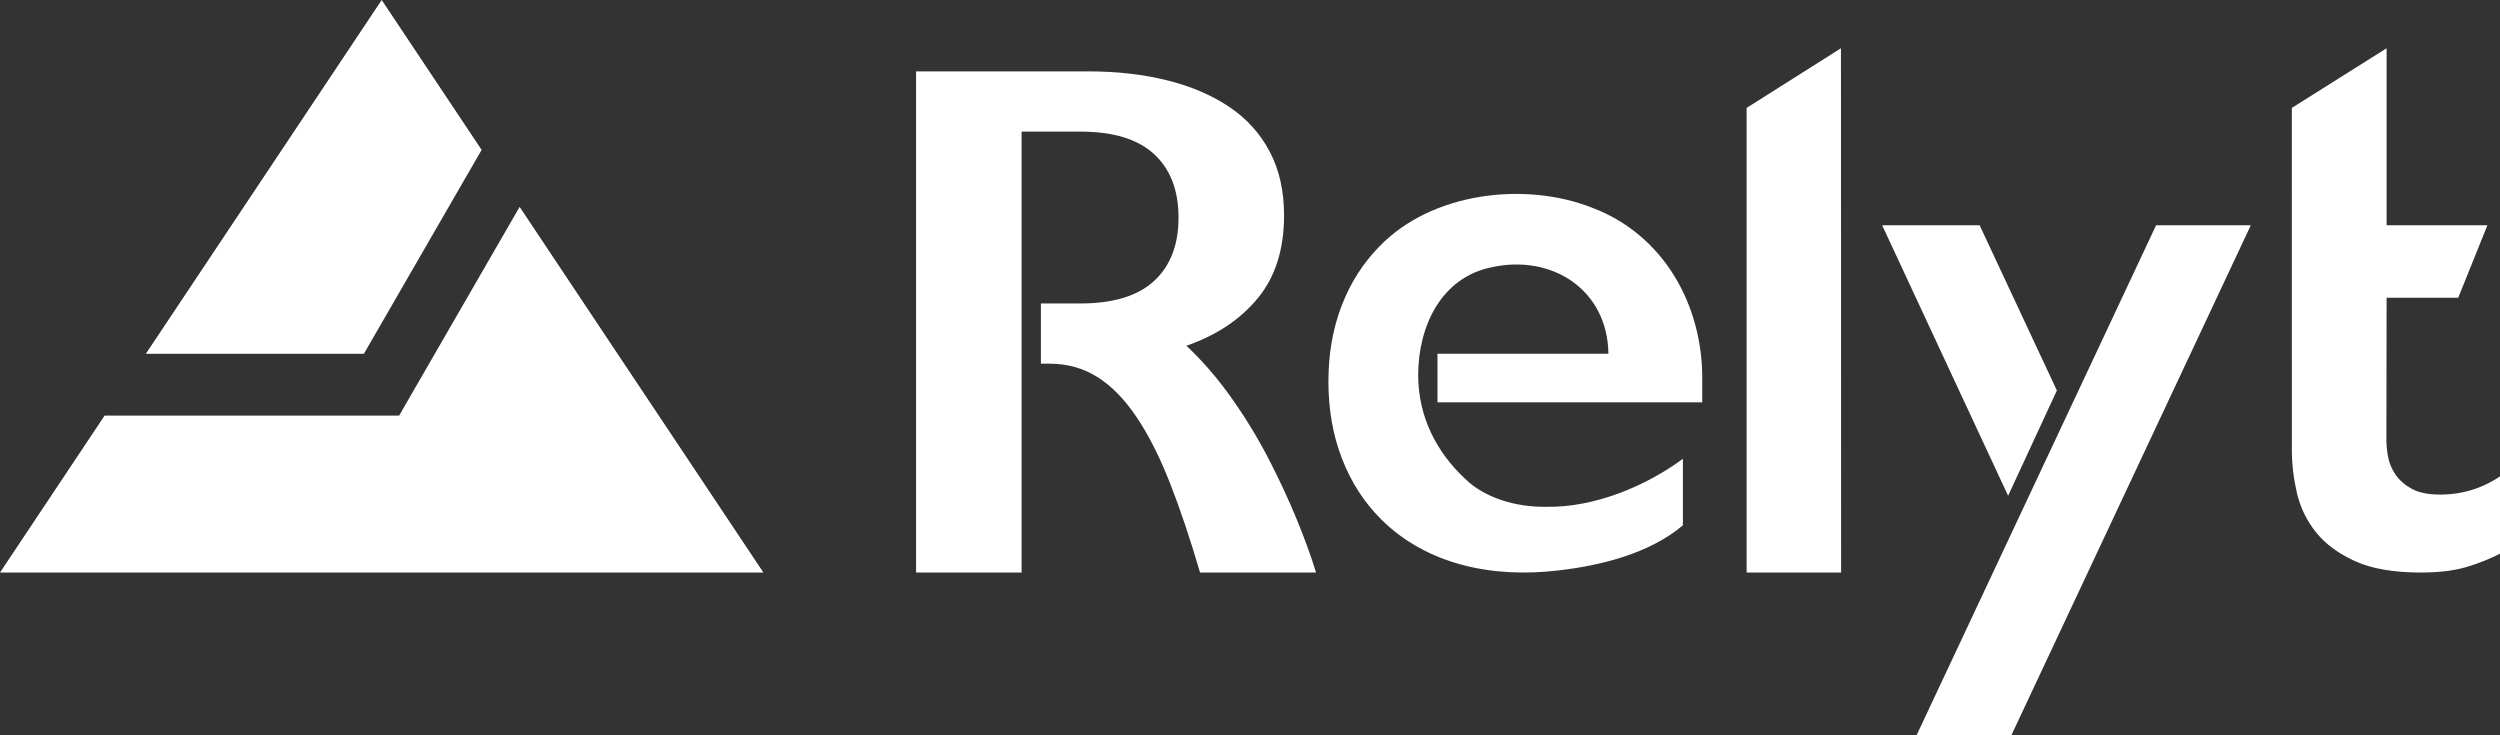 <svg width="136" height="40" viewBox="0 0 136 40" fill="none" xmlns="http://www.w3.org/2000/svg">
<rect x="0" y="0" width="136" height="40" fill="#333333" stroke="none"/>
<g clip-path="url(#clip0_477_2913)">
<path d="M26.2 8.154L19.794 19.248H7.932L20.764 0L26.2 8.154Z" fill="white"/>
<path d="M41.529 31.146H0L5.691 22.608H21.713L23.652 19.249L28.268 11.254L33.596 19.249L35.837 22.608L41.529 31.146Z" fill="white"/>
<path d="M70.54 28.247C70.099 27.171 69.585 26.068 69.001 24.939C68.417 23.811 67.748 22.715 66.995 21.651C66.242 20.587 65.424 19.64 64.541 18.809C66.181 18.238 67.477 17.374 68.427 16.218C69.378 15.062 69.853 13.561 69.853 11.716C69.853 10.391 69.593 9.235 69.072 8.248C68.552 7.261 67.817 6.449 66.868 5.812C65.918 5.176 64.793 4.695 63.492 4.37C62.191 4.046 60.761 3.883 59.2 3.883H49.834V31.146H55.575V7.16H58.772C60.565 7.16 61.903 7.569 62.786 8.387C63.67 9.205 64.112 10.354 64.112 11.834C64.112 13.314 63.67 14.463 62.786 15.281C61.903 16.099 60.565 16.508 58.772 16.508H56.625V19.784H57.096C58.057 19.784 58.921 20.024 59.688 20.504C60.455 20.984 61.163 21.704 61.813 22.664C62.462 23.624 63.067 24.811 63.625 26.224C64.184 27.638 64.736 29.279 65.282 31.146H71.593C71.332 30.29 70.982 29.323 70.54 28.247L70.54 28.247Z" fill="white"/>
<path d="M86.602 11.296C82.9 9.842 77.833 10.491 75.032 13.416C74.149 14.312 73.467 15.382 72.987 16.628C72.506 17.873 72.266 19.249 72.266 20.754C72.266 22.285 72.513 23.686 73.007 24.957C73.5 26.229 74.207 27.325 75.129 28.246C77.622 30.73 81.213 31.462 84.791 31.029C87.098 30.765 89.742 30.107 91.549 28.577V24.957C89.56 26.435 86.73 27.623 84.109 27.569C82.465 27.599 80.736 27.078 79.688 26.032C78.155 24.6 77.142 22.676 77.149 20.368C77.163 17.742 78.398 15.091 81.157 14.535C84.434 13.822 87.452 15.762 87.498 19.243H78.199V21.859C78.201 21.869 78.203 21.878 78.205 21.888H92.601V20.758C92.669 16.621 90.508 12.765 86.602 11.296Z" fill="white"/>
<path d="M100.156 31.146H95.016V5.87L100.148 2.625L100.156 31.146Z" fill="white"/>
<path d="M132.744 26.905C132.094 26.905 131.581 26.802 131.204 26.594C130.827 26.386 130.535 26.132 130.327 25.833C130.119 25.534 129.982 25.216 129.917 24.878C129.853 24.541 129.82 24.241 129.82 23.982L129.831 16.196H133.728L135.315 12.255H129.831V2.625L124.676 5.87L124.677 24.483C124.677 25.237 124.767 26.009 124.949 26.802C125.131 27.594 125.475 28.309 125.982 28.945C126.488 29.581 127.196 30.108 128.106 30.523C129.014 30.938 130.21 31.146 131.691 31.146C132.653 31.146 133.471 31.049 134.147 30.854C134.823 30.659 135.511 30.38 136.213 30.016V25.768C135.173 26.526 134.017 26.905 132.744 26.905H132.744Z" fill="white"/>
<path d="M117.287 12.255L117.245 12.354L104.261 40H109.417L122.443 12.255H117.287Z" fill="white"/>
<path d="M107.692 12.255H102.389L109.241 26.97L111.894 21.242L107.692 12.255Z" fill="white"/>
</g>
<defs>
<clipPath id="clip0_477_2913">
<rect width="136" height="40" fill="white"/>
</clipPath>
</defs>
</svg>
